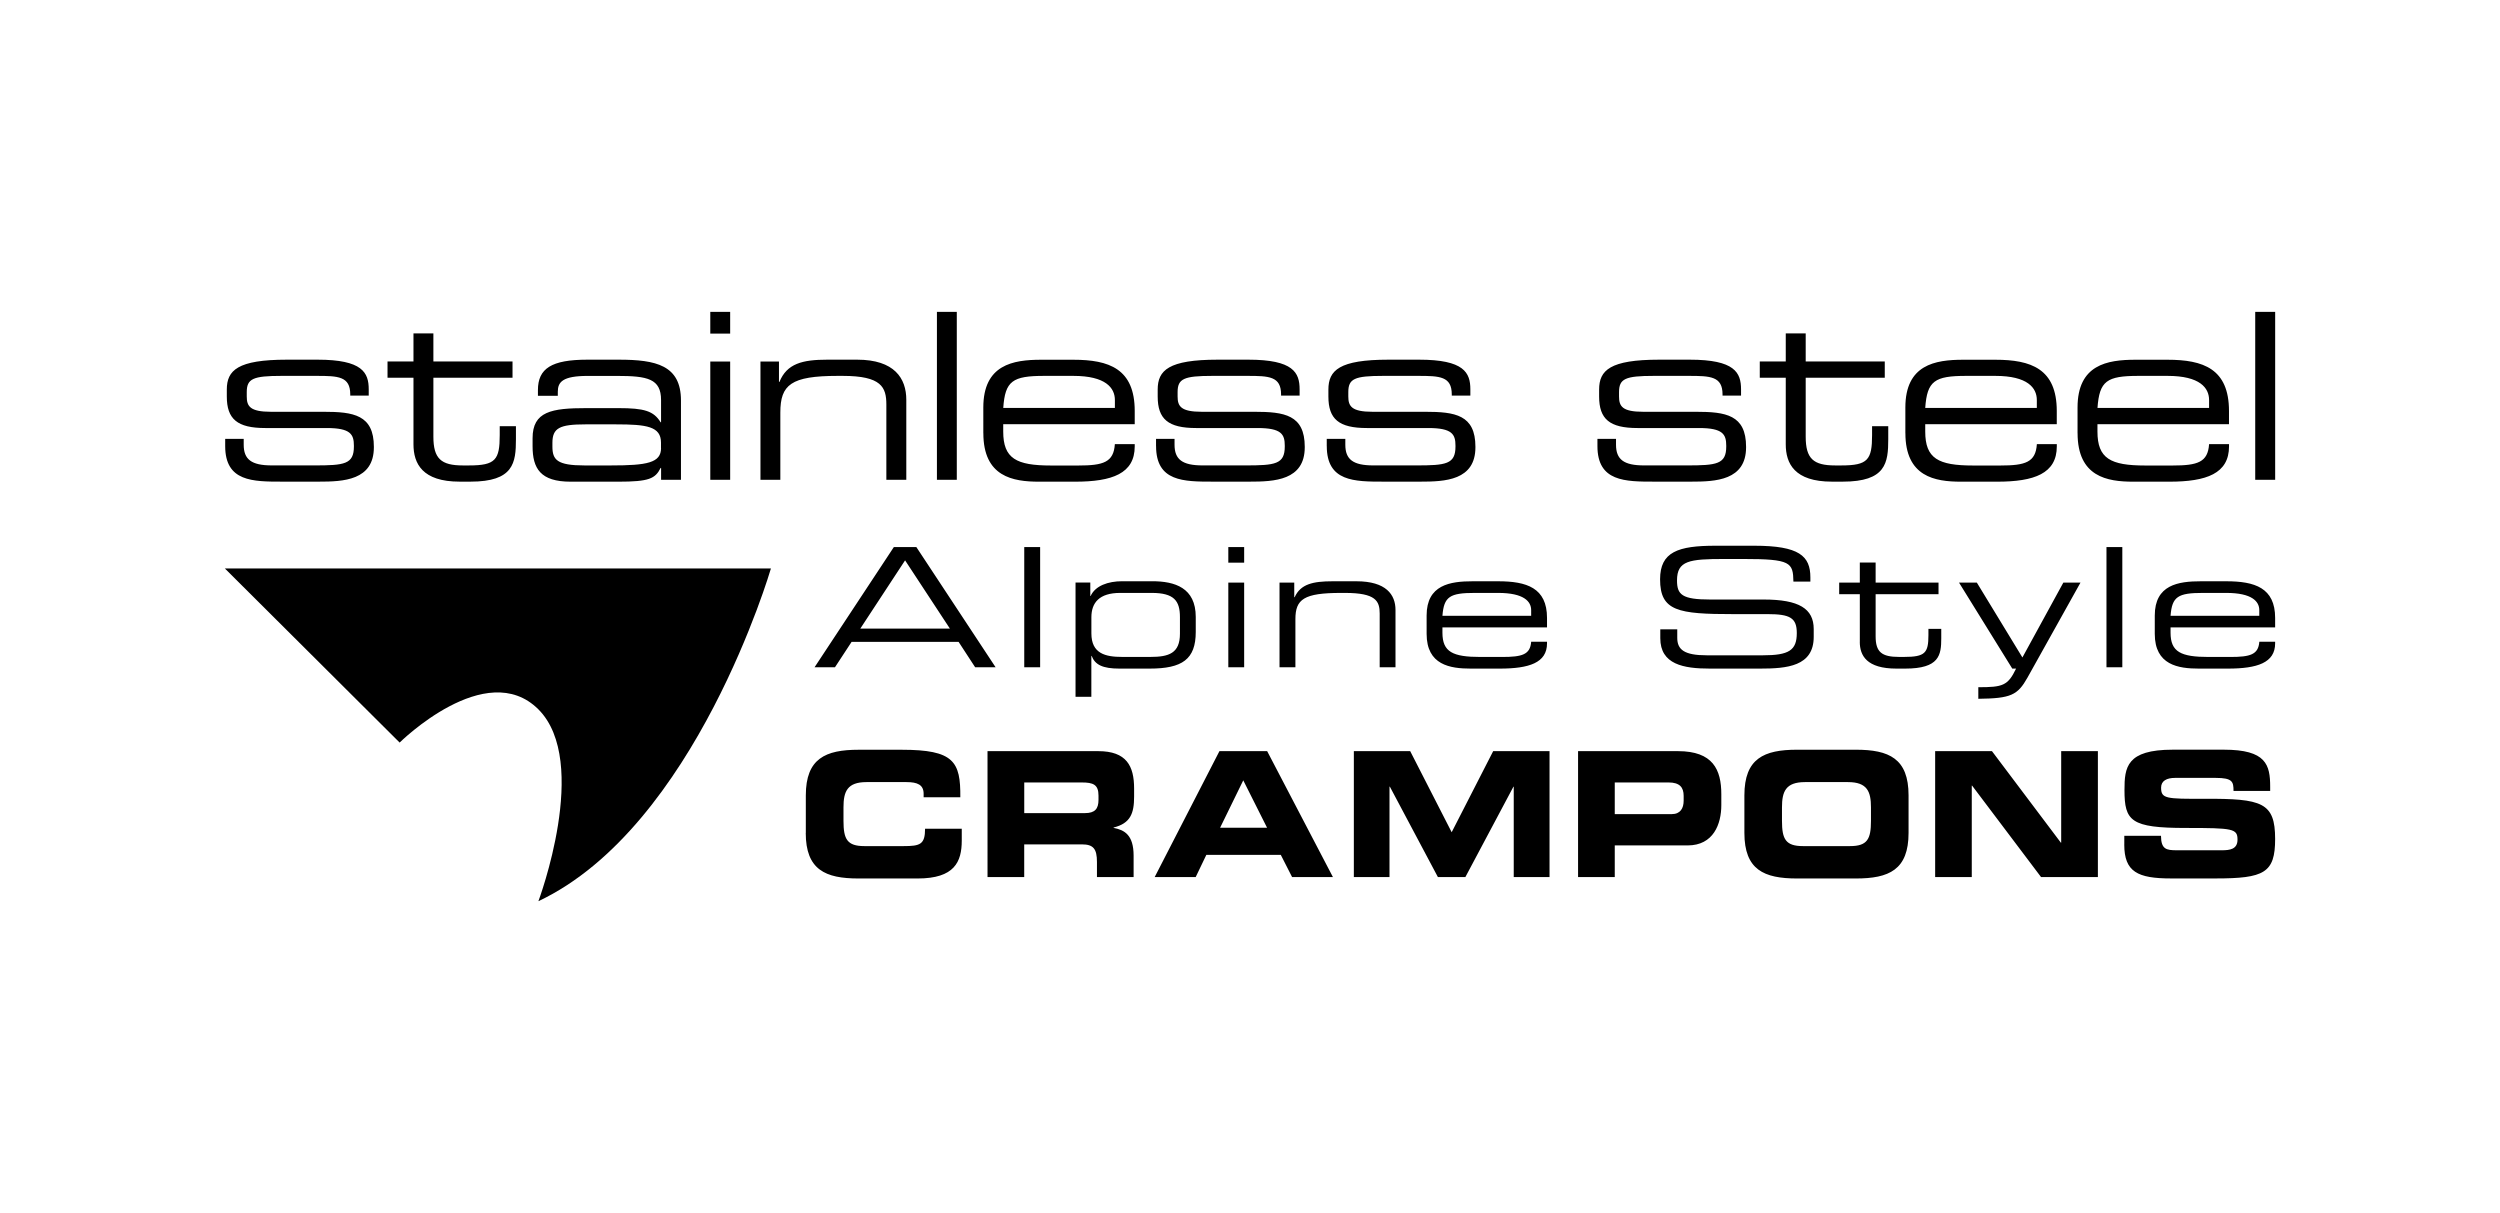<?xml version="1.0" encoding="UTF-8"?> <!-- Generator: Adobe Illustrator 15.0.0, SVG Export Plug-In . SVG Version: 6.00 Build 0) --> <svg xmlns="http://www.w3.org/2000/svg" xmlns:xlink="http://www.w3.org/1999/xlink" id="stainless_steel_alpine_style_crampons" x="0px" y="0px" width="69.563px" height="33.754px" viewBox="0 0 69.563 33.754" xml:space="preserve"> <g> <g> <path d="M59.957,17.637c0,0.869,0.655,0.967,1.229,0.967h0.803c0.82,0,1.317-0.162,1.317-0.703v-0.045h-0.44 c-0.026,0.359-0.253,0.424-0.806,0.424h-0.606c-0.77,0-1.058-0.139-1.058-0.674v-0.148h2.91v-0.264c0-0.84-0.569-1.02-1.359-1.02 h-0.709c-0.626,0-1.281,0.098-1.281,0.952V17.637z M62.866,17.135h-2.47c0.041-0.537,0.206-0.637,0.903-0.637h0.647 c0.718,0,0.919,0.239,0.919,0.479V17.135z M58.613,18.567h0.441v-3.344h-0.441V18.567z M55.048,19.444 c0.908-0.01,1.092-0.102,1.365-0.586l1.477-2.647h-0.477l-1.139,2.083l-1.268-2.083H54.51l1.482,2.393h0.106 c-0.229,0.477-0.373,0.518-1.051,0.518V19.444z M51.749,17.86c0,0.383,0.194,0.744,1.02,0.744h0.242 c0.953,0,1.005-0.375,1.005-0.846v-0.26h-0.357v0.176c0,0.496-0.093,0.605-0.678,0.605h-0.139c-0.482,0-0.652-0.135-0.652-0.572 v-1.174h1.75v-0.322h-1.75v-0.559h-0.44v0.559h-0.574v0.322h0.574V17.86z M46.198,17.758c0,0.73,0.646,0.846,1.38,0.846h1.396 c0.745,0,1.493-0.061,1.493-0.883v-0.217c0-0.568-0.409-0.822-1.39-0.822h-1.489c-0.786,0-0.925-0.135-0.925-0.532 c0-0.551,0.345-0.596,1.313-0.596h0.536c1.318,0,1.38,0.096,1.39,0.629h0.472v-0.117c0-0.596-0.312-0.881-1.56-0.881h-1.082 c-1.038,0-1.54,0.17-1.54,0.934c0,0.887,0.502,0.969,2.037,0.969h0.955c0.626,0,0.812,0.105,0.812,0.527 c0,0.48-0.217,0.619-0.945,0.619H47.49c-0.626,0-0.82-0.158-0.82-0.486v-0.236h-0.472V17.758z M39.696,17.637 c0,0.869,0.655,0.967,1.231,0.967h0.801c0.822,0,1.318-0.162,1.318-0.703v-0.045h-0.441c-0.026,0.359-0.251,0.424-0.807,0.424 h-0.604c-0.771,0-1.058-0.139-1.058-0.674v-0.148h2.91v-0.264c0-0.84-0.57-1.02-1.361-1.02h-0.707 c-0.627,0-1.282,0.098-1.282,0.952V17.637z M42.605,17.135h-2.469c0.041-0.537,0.206-0.637,0.903-0.637h0.646 c0.72,0,0.92,0.239,0.92,0.479V17.135z M35.604,18.567h0.441v-1.34c0-0.553,0.235-0.729,1.268-0.729h0.113 c0.856,0,0.964,0.225,0.964,0.573v1.496h0.44v-1.596c0-0.424-0.261-0.797-1.087-0.797h-0.662c-0.549,0-0.892,0.078-1.057,0.444 h-0.011v-0.407h-0.41V18.567z M34.178,15.656h0.441v-0.434h-0.441V15.656z M34.178,18.567h0.441v-2.356h-0.441V18.567z M29.927,19.389h0.44v-1.137h0.009c0.093,0.244,0.304,0.352,0.771,0.352h0.843c0.908,0,1.282-0.26,1.282-1.02v-0.418 c0-0.813-0.585-0.993-1.21-0.993h-0.837c-0.391,0-0.749,0.125-0.878,0.411h-0.009v-0.374h-0.411V19.389z M32.832,17.633 c0,0.545-0.308,0.646-0.821,0.646h-0.786c-0.467,0-0.857-0.092-0.857-0.654v-0.449c0-0.406,0.221-0.678,0.801-0.678h0.877 c0.621,0,0.786,0.217,0.786,0.674V17.633z M28.5,18.567h0.442v-3.344H28.5V18.567z M26.431,17.491h-2.493l1.246-1.899 L26.431,17.491z M22.665,18.567h0.568l0.463-0.707h2.977l0.461,0.707h0.569l-2.205-3.344h-0.627L22.665,18.567z"></path> </g> <g> <path d="M6.257,15.818h15.194c0,0-2.094,7.192-6.47,9.258c0,0,1.456-3.881,0-5.338c-1.458-1.455-3.861,0.924-3.861,0.924 L6.257,15.818z"></path> </g> <g> <path d="M59.108,23.5c0,0.76,0.372,0.943,1.302,0.943h1.237c1.355,0,1.659-0.154,1.659-1.098c0-1.021-0.367-1.123-1.954-1.119 c-1.095,0.006-1.219-0.004-1.219-0.311c0-0.188,0.157-0.27,0.387-0.27h1.132c0.469,0,0.496,0.107,0.496,0.363h1.02v-0.113 c0-0.613-0.109-1.035-1.287-1.035h-1.424c-1.288,0-1.343,0.49-1.343,1.123c0,0.863,0.174,1.055,1.709,1.055 c1.315,0,1.436,0.02,1.436,0.326c0,0.27-0.22,0.295-0.438,0.295H60.57c-0.294,0-0.437-0.029-0.44-0.402h-1.021V23.5z M53.845,24.405h1.02V21.86h0.009l1.919,2.545h1.581v-3.504h-1.021v2.547h-0.009l-1.917-2.547h-1.581V24.405z M49.584,22.465 c0-0.438,0.102-0.703,0.64-0.703h1.196c0.538,0,0.64,0.266,0.64,0.703v0.377c0,0.508-0.102,0.701-0.584,0.701h-1.307 c-0.483,0-0.585-0.193-0.585-0.701V22.465z M48.538,23.176c0,1.027,0.545,1.268,1.465,1.268h1.637c0.921,0,1.466-0.24,1.466-1.268 v-1.045c0-1.027-0.545-1.27-1.466-1.27h-1.637c-0.92,0-1.465,0.242-1.465,1.27V23.176z M44.931,21.772h1.499 c0.309,0,0.418,0.137,0.418,0.373v0.135c0,0.209-0.091,0.373-0.331,0.373h-1.586V21.772z M43.91,24.405h1.021v-0.881h2.027 c0.722,0,0.938-0.598,0.938-1.121V22.1c0-0.686-0.234-1.199-1.205-1.199H43.91V24.405z M37.669,24.405h0.994v-2.516h0.01 l1.337,2.516h0.764l1.338-2.516h0.008v2.516h0.996v-3.504h-1.568l-1.155,2.256l-1.154-2.256h-1.568V24.405z M34.594,21.713 l0.662,1.318H33.95L34.594,21.713z M32.129,24.405h1.141l0.297-0.619h2.071l0.315,0.619h1.136l-1.83-3.504h-1.328L32.129,24.405z M27.479,24.405h1.02v-0.91h1.605c0.317,0,0.419,0.121,0.419,0.49v0.42h1.02v-0.596c0-0.576-0.253-0.715-0.557-0.773v-0.01 c0.469-0.117,0.571-0.393,0.571-0.861v-0.223c0-0.629-0.211-1.041-0.997-1.041h-3.082V24.405z M28.5,21.772h1.596 c0.322,0,0.47,0.057,0.47,0.367v0.117c0,0.252-0.102,0.369-0.377,0.369H28.5V21.772z M22.42,23.176 c0,1.027,0.548,1.268,1.467,1.268h1.647c1.025,0,1.227-0.463,1.227-1.055v-0.33h-1.021c0,0.438-0.137,0.484-0.597,0.484h-1.09 c-0.482,0-0.583-0.193-0.583-0.701v-0.377c0-0.438,0.102-0.703,0.64-0.703h1.112c0.304,0,0.478,0.074,0.478,0.324v0.098h1.021 c0.009-0.994-0.179-1.322-1.631-1.322h-1.201c-0.918,0-1.467,0.242-1.467,1.27V23.176z"></path> </g> <g> <path d="M62.752,13.35h0.555V8.678h-0.555V13.35z M57.809,12.053c0,1.215,0.824,1.35,1.548,1.35h1.007 c1.033,0,1.659-0.227,1.659-0.982v-0.062h-0.555c-0.033,0.502-0.316,0.594-1.014,0.594h-0.763c-0.968,0-1.329-0.195-1.329-0.945 v-0.205h3.66v-0.367c0-1.176-0.716-1.426-1.711-1.426h-0.89c-0.789,0-1.613,0.137-1.613,1.33V12.053z M61.468,11.35h-3.105 c0.053-0.75,0.259-0.891,1.137-0.891h0.812c0.904,0,1.156,0.336,1.156,0.672V11.35z M53.018,12.053c0,1.215,0.825,1.35,1.546,1.35 h1.008c1.033,0,1.659-0.227,1.659-0.982v-0.062h-0.555c-0.032,0.502-0.316,0.594-1.013,0.594H54.9c-0.969,0-1.33-0.195-1.33-0.945 v-0.205h3.66v-0.367c0-1.176-0.717-1.426-1.711-1.426h-0.89c-0.787,0-1.612,0.137-1.612,1.33V12.053z M56.676,11.35H53.57 c0.052-0.75,0.26-0.891,1.137-0.891h0.812c0.904,0,1.156,0.336,1.156,0.672V11.35z M49.689,12.363 c0,0.535,0.244,1.039,1.284,1.039h0.303c1.201,0,1.265-0.523,1.265-1.182v-0.361h-0.45v0.246c0,0.689-0.118,0.846-0.853,0.846 h-0.175c-0.606,0-0.819-0.189-0.819-0.801v-1.639h2.2v-0.453h-2.2V9.277h-0.555v0.781h-0.723v0.453h0.723V12.363z M44.449,12.414 c0,0.988,0.77,0.988,1.588,0.988h1.021c0.677,0,1.527-0.033,1.527-0.957v-0.012c0-0.891-0.566-0.975-1.398-0.975h-1.466 c-0.582,0-0.671-0.154-0.671-0.426V10.91c0-0.373,0.175-0.451,0.968-0.451h0.969c0.606,0,0.943,0.012,0.943,0.516v0.033h0.515 v-0.174c0-0.465-0.174-0.826-1.426-0.826h-0.852c-1.369,0-1.671,0.295-1.671,0.832v0.193c0,0.627,0.29,0.877,1.069,0.877h1.711 c0.665,0,0.757,0.176,0.757,0.492v0.023c0,0.492-0.265,0.525-1.099,0.525h-1.188c-0.567,0-0.78-0.168-0.78-0.576v-0.162h-0.517 V12.414z M36.918,12.414c0,0.988,0.768,0.988,1.587,0.988h1.021c0.679,0,1.528-0.033,1.528-0.957v-0.012 c0-0.891-0.566-0.975-1.399-0.975h-1.466c-0.58,0-0.672-0.154-0.672-0.426V10.91c0-0.373,0.174-0.451,0.969-0.451h0.969 c0.606,0,0.941,0.012,0.941,0.516v0.033h0.517v-0.174c0-0.465-0.175-0.826-1.427-0.826h-0.852c-1.368,0-1.671,0.295-1.671,0.832 v0.193c0,0.627,0.289,0.877,1.071,0.877h1.71c0.665,0,0.755,0.176,0.755,0.492v0.023c0,0.492-0.265,0.525-1.096,0.525h-1.189 c-0.568,0-0.78-0.168-0.78-0.576v-0.162h-0.517V12.414z M32.168,12.414c0,0.988,0.767,0.988,1.586,0.988h1.02 c0.679,0,1.531-0.033,1.531-0.957v-0.012c0-0.891-0.569-0.975-1.4-0.975h-1.467c-0.581,0-0.671-0.154-0.671-0.426V10.91 c0-0.373,0.175-0.451,0.969-0.451h0.968c0.606,0,0.942,0.012,0.942,0.516v0.033h0.516v-0.174c0-0.465-0.174-0.826-1.426-0.826 h-0.853c-1.367,0-1.67,0.295-1.67,0.832v0.193c0,0.627,0.29,0.877,1.069,0.877h1.711c0.666,0,0.756,0.176,0.756,0.492v0.023 c0,0.492-0.265,0.525-1.097,0.525h-1.188c-0.569,0-0.782-0.168-0.782-0.576v-0.162h-0.515V12.414z M27.362,12.053 c0,1.215,0.825,1.35,1.548,1.35h1.006c1.033,0,1.658-0.227,1.658-0.982v-0.062h-0.553c-0.033,0.502-0.316,0.594-1.013,0.594 h-0.764c-0.968,0-1.329-0.195-1.329-0.945v-0.205h3.659v-0.367c0-1.176-0.714-1.426-1.71-1.426h-0.891 c-0.787,0-1.612,0.137-1.612,1.33V12.053z M31.022,11.35h-3.106c0.051-0.75,0.258-0.891,1.137-0.891h0.812 c0.904,0,1.157,0.336,1.157,0.672V11.35z M26.07,13.35h0.553V8.678H26.07V13.35z M21.16,13.35h0.553v-1.871 c0-0.775,0.297-1.02,1.596-1.02h0.141c1.078,0,1.213,0.316,1.213,0.799v2.092h0.555v-2.227c0-0.594-0.329-1.115-1.367-1.115 h-0.833c-0.691,0-1.123,0.109-1.33,0.619h-0.013v-0.568H21.16V13.35z M19.764,9.283h0.553V8.678h-0.553V9.283z M19.764,13.35 h0.553v-3.291h-0.553V13.35z M18.394,12.467c0,0.412-0.387,0.484-1.395,0.484h-0.735c-0.763,0-0.893-0.156-0.893-0.525v-0.104 c0-0.412,0.2-0.514,0.917-0.514h0.853c0.852,0,1.251,0.057,1.251,0.508V12.467z M18.394,13.35h0.554v-2.207 c0-0.98-0.696-1.135-1.729-1.135h-0.879c-0.993,0-1.372,0.244-1.372,0.846v0.16h0.553v-0.115c0-0.271,0.136-0.439,0.833-0.439 h0.813c0.852,0,1.227,0.078,1.227,0.672v0.617h-0.013c-0.194-0.314-0.452-0.393-1.174-0.393h-0.891 c-0.969,0-1.497,0.092-1.497,0.838v0.221c0,0.621,0.218,0.988,1.059,0.988h1.33c0.852,0,1.025-0.084,1.174-0.383h0.013V13.35z M11.505,12.363c0,0.535,0.246,1.039,1.284,1.039h0.303c1.2,0,1.264-0.523,1.264-1.182v-0.361h-0.451v0.246 c0,0.689-0.116,0.846-0.852,0.846H12.88c-0.607,0-0.821-0.189-0.821-0.801v-1.639h2.202v-0.453h-2.202V9.277h-0.554v0.781h-0.722 v0.453h0.722V12.363z M6.266,12.414c0,0.988,0.767,0.988,1.588,0.988h1.019c0.678,0,1.53-0.033,1.53-0.957v-0.012 c0-0.891-0.567-0.975-1.4-0.975H7.538c-0.581,0-0.672-0.154-0.672-0.426V10.91c0-0.373,0.174-0.451,0.968-0.451h0.971 c0.605,0,0.941,0.012,0.941,0.516v0.033h0.514v-0.174c0-0.465-0.173-0.826-1.424-0.826H7.982c-1.369,0-1.671,0.295-1.671,0.832 v0.193c0,0.627,0.29,0.877,1.071,0.877h1.71c0.664,0,0.755,0.176,0.755,0.492v0.023c0,0.492-0.264,0.525-1.097,0.525H7.562 c-0.568,0-0.781-0.168-0.781-0.576v-0.162H6.266V12.414z"></path> </g> </g> </svg> 